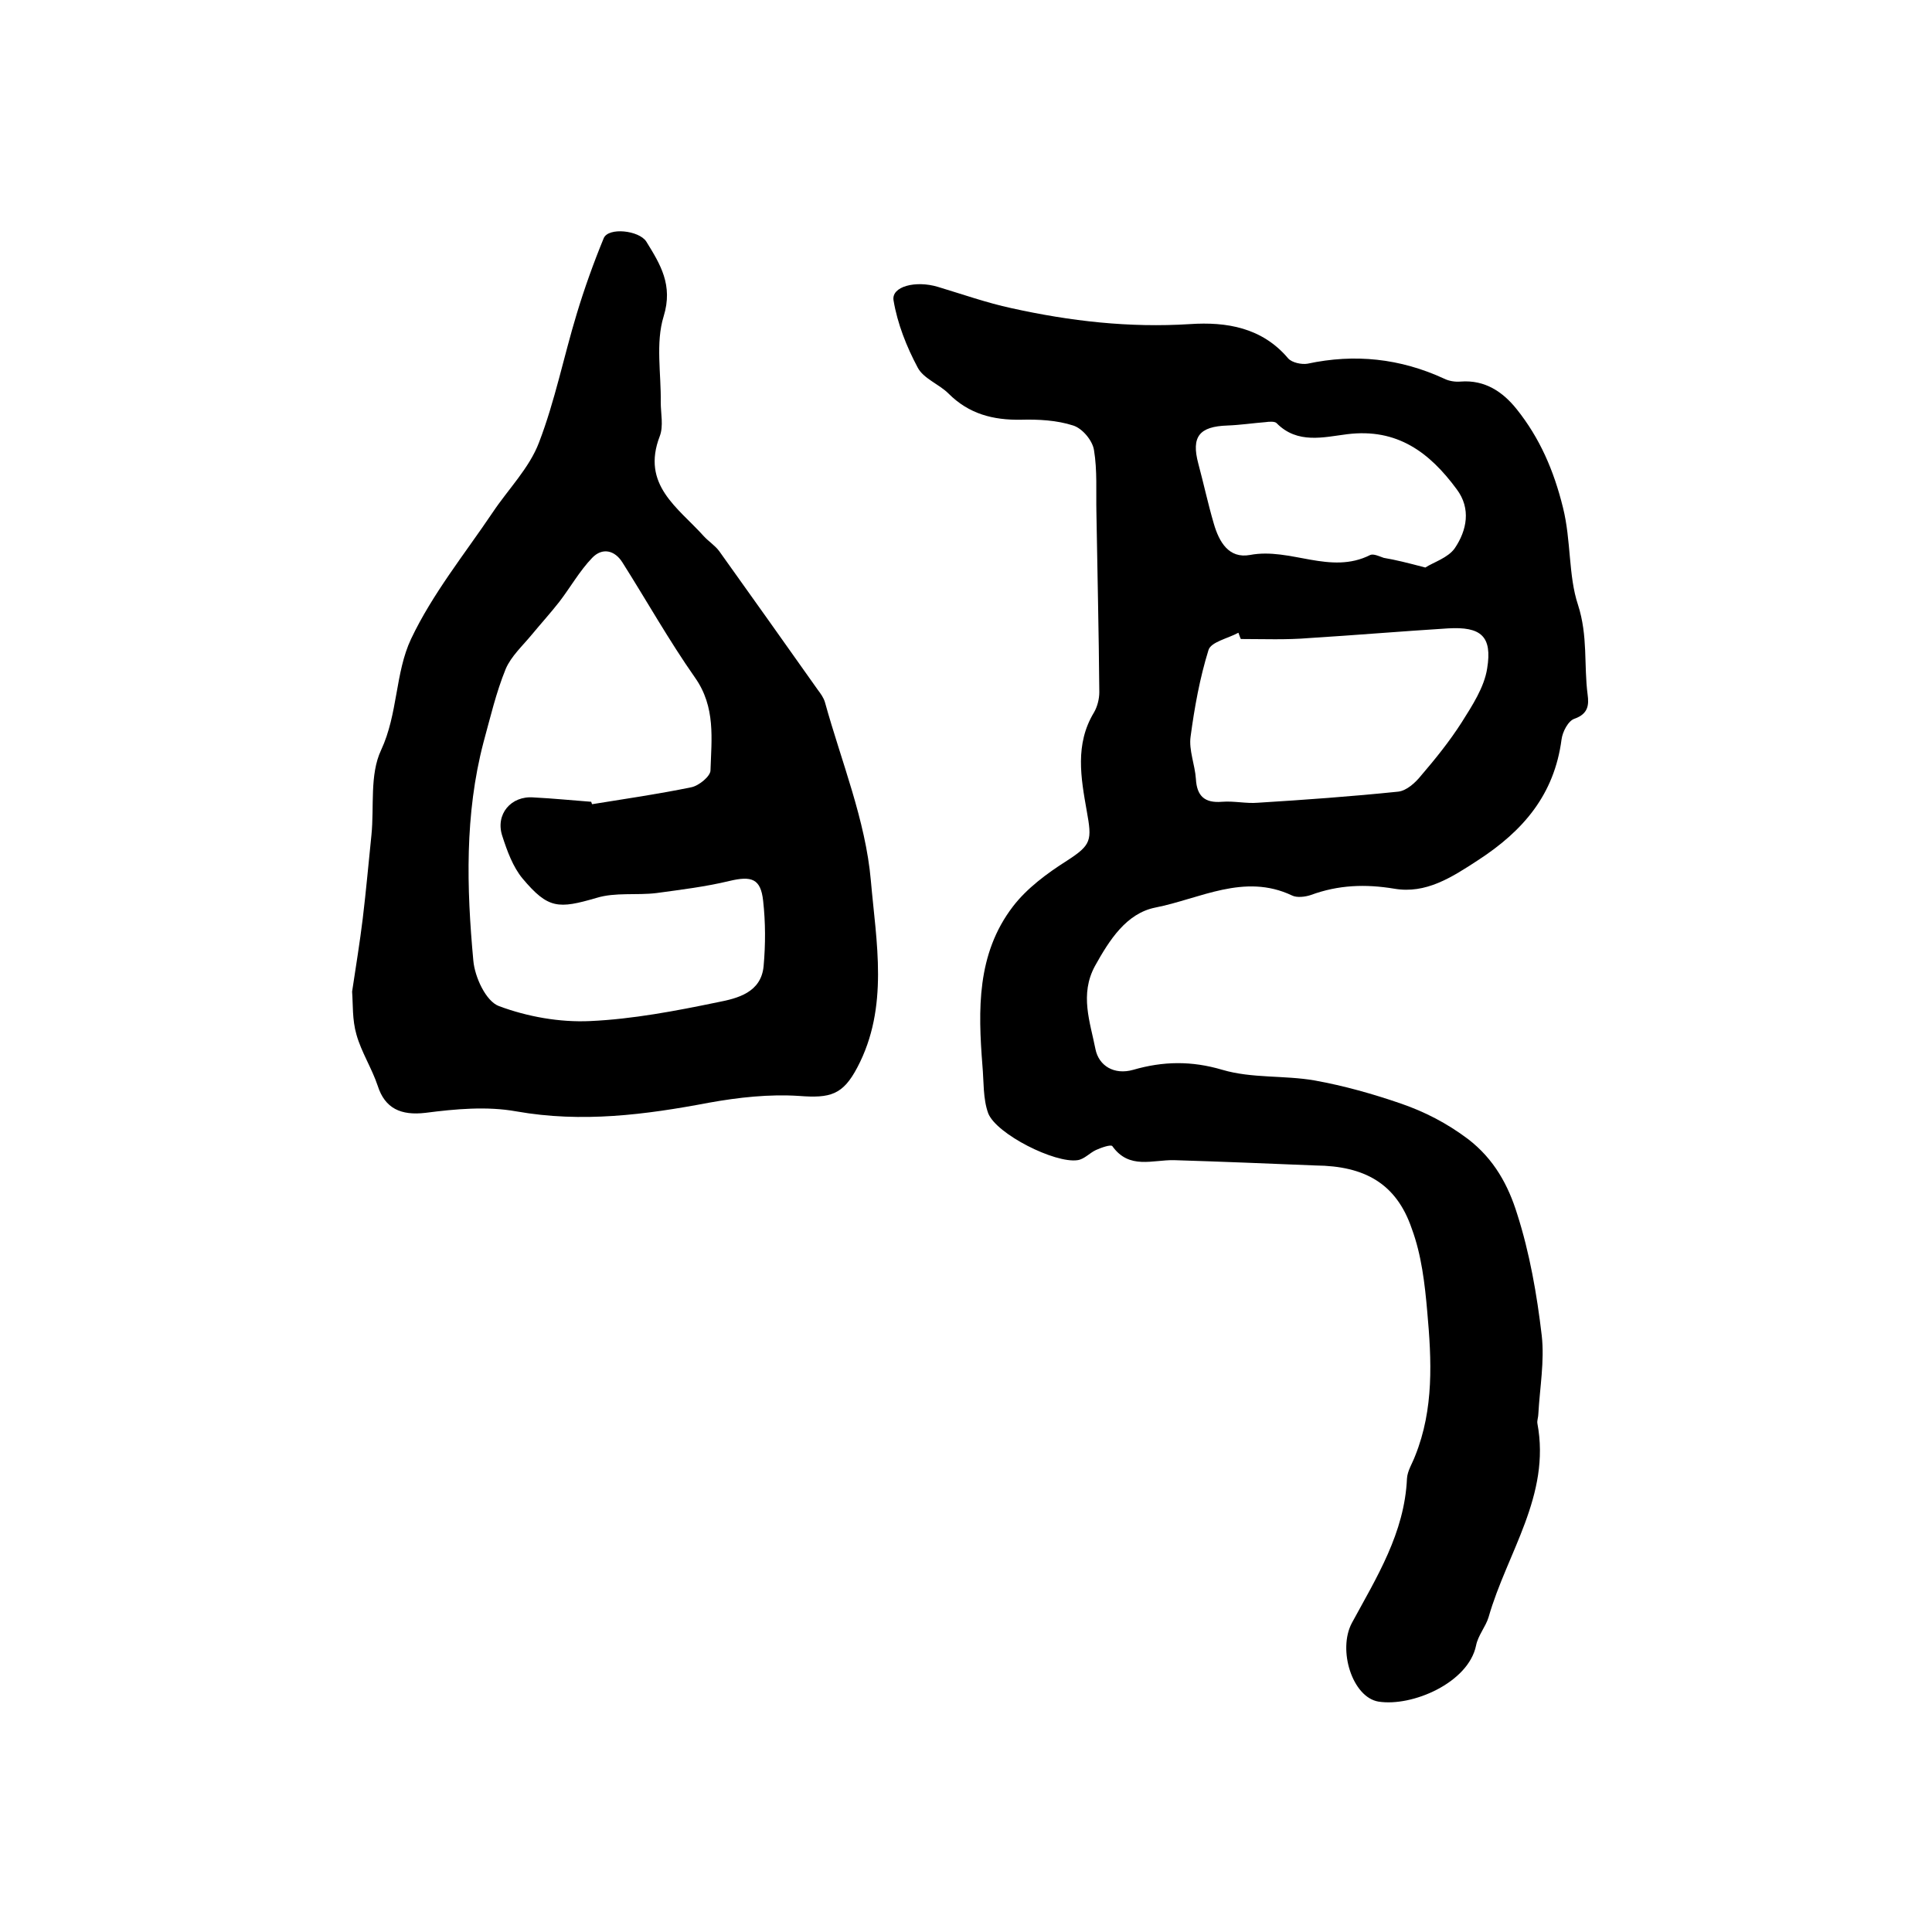 <?xml version="1.0" encoding="utf-8"?>
<!-- Generator: Adobe Illustrator 22.0.0, SVG Export Plug-In . SVG Version: 6.00 Build 0)  -->
<svg version="1.1" id="图层_1" xmlns="http://www.w3.org/2000/svg" xmlns:xlink="http://www.w3.org/1999/xlink" x="0px" y="0px"
	 viewBox="0 0 400 400" style="enable-background:new 0 0 400 400;" xml:space="preserve">
<style type="text/css">
	.st0{fill:#FFFFFF;}
</style>
<g>
	
	<path d="M272.4,241.3c-9.8-0.4-19.5-0.8-29.3-1.1c-4.5-0.1-9.3,2-12.8-2.9c-0.3-0.4-2.3,0.3-3.4,0.8c-1.3,0.6-2.4,1.9-3.8,2.1
		c-4.7,0.7-16.8-5.4-18.5-9.7c-1.1-3-0.9-6.6-1.2-9.9c-0.9-11.5-1.2-23.1,6.3-32.9c2.9-3.8,7.1-6.9,11.2-9.5
		c5.1-3.3,5.2-4.2,4.1-10.3c-1.2-6.8-2.5-13.8,1.5-20.4c0.7-1.2,1.1-2.8,1.1-4.2c-0.1-12.4-0.4-24.8-0.6-37.2
		c-0.1-4.3,0.2-8.7-0.5-12.9c-0.3-2-2.4-4.5-4.3-5.1c-3.4-1.1-7.2-1.3-10.8-1.2c-5.8,0.1-10.8-1.2-15-5.4c-2-2-5.2-3.1-6.4-5.4
		c-2.3-4.3-4.2-9.1-5-13.9c-0.5-2.9,4.6-4.2,9.2-2.8c5,1.5,10.1,3.3,15.2,4.4c12.2,2.7,24.4,4.1,37,3.3c7.5-0.5,14.9,0.7,20.3,7.1
		c0.8,0.9,2.8,1.3,4,1.1c9.8-2.1,19.2-1.1,28.3,3.1c1,0.5,2.3,0.7,3.4,0.6c5.1-0.4,8.8,2.2,11.6,5.7c4.8,6,7.7,12.7,9.6,20.4
		c1.7,6.8,1.1,14.1,3.1,20.1c2.1,6.5,1.2,12.5,2,18.6c0.3,2.2,0.1,4-2.7,5c-1.3,0.4-2.5,2.7-2.7,4.3c-1.5,11.4-7.9,18.9-17.3,25
		c-5.5,3.6-10.8,7-17.3,5.9c-6-1-11.6-0.8-17.3,1.3c-1.2,0.4-2.9,0.6-3.9,0.1c-9.9-4.7-19.1,0.7-28.3,2.5c-6,1.2-9.5,6.7-12.5,12.1
		c-3.2,5.9-1,11.6,0.1,17.2c0.7,3.5,3.9,5.4,7.8,4.3c6.2-1.8,12.1-1.9,18.5,0c6.1,1.8,12.8,1.1,19.1,2.2c6.1,1.1,12.1,2.8,17.9,4.8
		c4.9,1.7,9.4,4,13.8,7.3c5.5,4.2,8.4,9.7,10.2,15.5c2.6,8.1,4.1,16.7,5.1,25.2c0.6,5.3-0.4,10.8-0.7,16.2c0,0.7-0.3,1.4-0.2,2
		c2.8,14.9-6.3,26.8-10.1,40.1c-0.6,2-2.2,3.8-2.6,5.9c-1.6,7.7-13.2,12.7-20.2,11.6c-5.4-0.9-8.5-10.7-5.5-16.3
		c5.1-9.4,10.9-18.6,11.4-29.9c0.1-1.6,1.1-3.1,1.7-4.7c3.9-9.7,3.4-19.8,2.5-29.8c-0.5-5.8-1.2-11.8-3.2-17.2
		C289.1,245,282.5,241.4,272.4,241.3z M256.9,132.3c-0.2-0.4-0.3-0.8-0.5-1.3c-2.2,1.2-5.7,1.9-6.2,3.6c-1.8,5.8-2.9,11.9-3.7,17.9
		c-0.4,2.8,0.9,5.8,1.1,8.8c0.2,3.5,1.8,5,5.4,4.7c2.5-0.2,5,0.4,7.4,0.2c9.7-0.6,19.4-1.3,29.1-2.3c1.7-0.2,3.5-1.8,4.7-3.3
		c3-3.5,5.9-7.1,8.4-11c2.2-3.5,4.7-7.3,5.3-11.2c1.1-6.7-1.3-8.7-8.1-8.3c-9.6,0.6-19.1,1.4-28.7,2
		C266.3,132.5,261.6,132.3,256.9,132.3z M295.1,117.5c1.7-1.1,4.7-2,6.1-4c2.5-3.7,3.4-8.2,0.4-12.2c-5.6-7.6-12.3-12.7-22.7-11.4
		c-4.8,0.6-10.3,2.1-14.6-2.3c-0.4-0.4-1.6-0.3-2.3-0.2c-2.6,0.2-5.2,0.6-7.9,0.7c-5.8,0.2-7.5,2.3-6,7.9c1.1,4.1,2,8.3,3.2,12.4
		c1.1,3.8,3.1,7.3,7.5,6.5c8.4-1.6,16.6,4.2,24.9,0c0.7-0.3,1.9,0.3,2.8,0.6C288.9,115.9,291.3,116.5,295.1,117.5z"/>
	<path d="M72.9,205.3c0.8-5.3,1.6-10.2,2.2-15.1c0.7-5.8,1.2-11.5,1.8-17.3c0.6-5.9-0.4-12.5,2-17.6c3.5-7.5,2.9-16,6.2-23
		c4.4-9.3,11.1-17.6,16.9-26.2c3.2-4.8,7.6-9.2,9.6-14.5c3.3-8.6,5.1-17.7,7.8-26.6c1.6-5.3,3.5-10.6,5.6-15.7
		c1-2.3,7.3-1.6,8.8,0.7c2.9,4.7,5.6,9,3.6,15.5c-1.7,5.5-0.5,11.9-0.6,17.8c0,2.3,0.6,4.9-0.2,7c-3.9,10.1,3.8,14.8,9.1,20.7
		c1,1.1,2.3,1.9,3.2,3.1c6.8,9.5,13.6,19.1,20.4,28.7c0.6,0.8,1.2,1.6,1.5,2.6c3.4,12.3,8.4,24.4,9.5,36.9
		c1.1,12.7,3.8,26.2-2.8,38.7c-3,5.7-5.6,6.4-12.1,5.9c-6.1-0.4-12.5,0.3-18.6,1.4c-13.2,2.5-26.3,4.2-39.9,1.8
		c-6.1-1.1-12.6-0.5-18.8,0.3c-5.1,0.6-8.4-0.9-9.9-5.6c-1.2-3.6-3.4-7-4.4-10.6C72.9,211.1,73.1,207.9,72.9,205.3z M122.4,166
		c0.1,0.2,0.1,0.4,0.2,0.5c6.8-1.1,13.7-2.1,20.5-3.5c1.6-0.3,4-2.3,4-3.5c0.2-6.5,1.1-13.1-3.2-19.2c-5.4-7.7-10-15.9-15-23.8
		c-1.6-2.6-4.2-3.2-6.3-1c-2.6,2.7-4.5,6.1-6.8,9.1c-1.8,2.3-3.8,4.5-5.7,6.8c-1.9,2.3-4.3,4.5-5.4,7.1c-2,4.9-3.2,10.1-4.6,15.2
		c-3.9,14.9-3.5,30.1-2.1,45.2c0.3,3.4,2.6,8.4,5.3,9.4c5.9,2.2,12.6,3.4,18.9,3.1c8.8-0.4,17.7-2.1,26.4-3.9c4.1-0.8,9-2,9.5-7.5
		c0.4-4.5,0.4-9-0.1-13.5c-0.5-4.6-2.4-5.2-7-4.1c-5,1.2-10,1.8-15.1,2.5c-4.1,0.5-8.5-0.2-12.4,1c-7.9,2.3-10,2.3-15.3-4
		c-2-2.4-3.2-5.7-4.2-8.8c-1.5-4.5,1.8-8.4,6.5-8C114.5,165.3,118.4,165.7,122.4,166z"/>
	
	
	
</g>
</svg>
